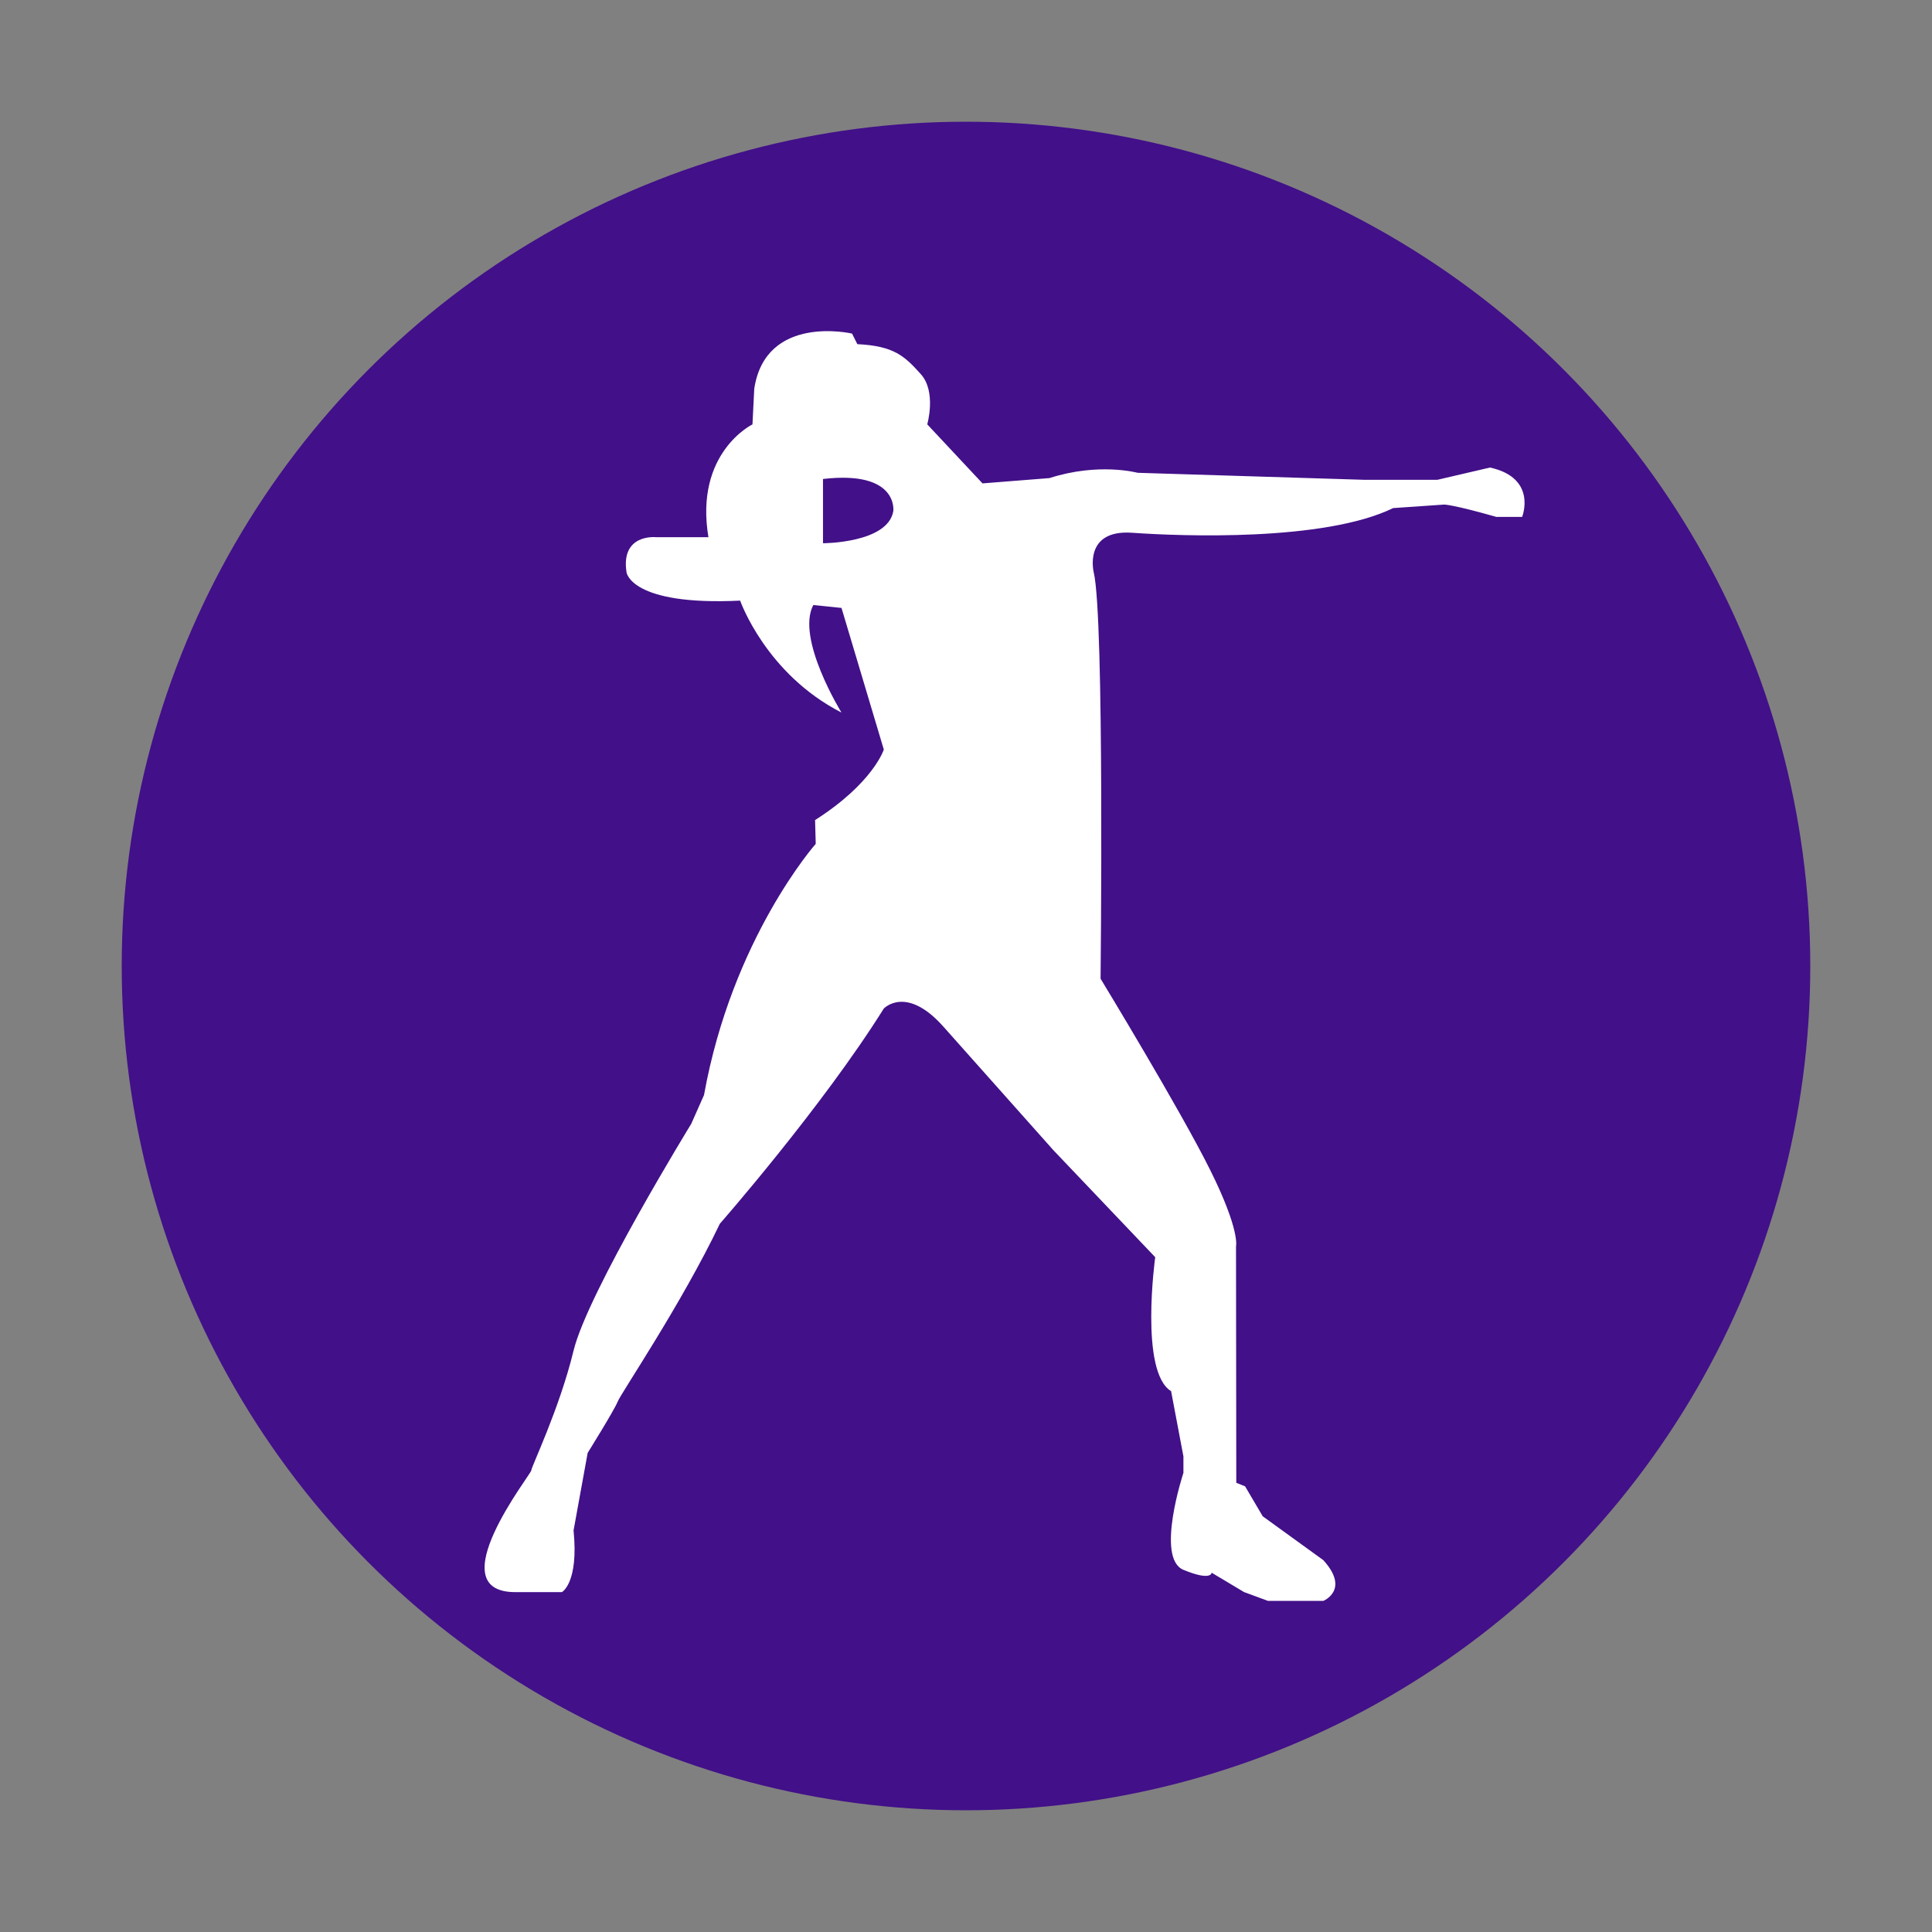 <svg xmlns="http://www.w3.org/2000/svg" viewBox="0 0 500 500"><rect x="0" y="0" width="500" height="500" fill="#808080" stroke="none"/><defs><style>      .cls-1 {        fill: #fff;      }      .cls-2 {        fill: #421089;      }    </style></defs><g id="Capa_2" data-name="Capa 2"><circle class="cls-2" cx="250" cy="250" r="218.5"></circle></g><g id="Capa_1" data-name="Capa 1"><path class="cls-1" d="m385.65,120.99l-13.69,3.19h-18.7l-58.85-1.82s-10.04-2.74-22.81,1.37l-17.33,1.37-14.3-15.28s2.44-8.44-1.67-13c-4.11-4.56-6.84-7.3-16.42-7.75l-1.37-2.74s-22.34-5.2-25.31,14.28l-.46,9.22s-15.05,7.3-11.4,29.19h-13.66s-9.1-.91-7.53,9.12c0,0,1.12,8.67,29.4,7.3,0,0,6.61,18.93,26.23,28.97,0,0-11.86-19.16-7.3-27.83l7.3.75,10.95,36.65s-2.74,8.67-17.79,18.25l.17,6.16s-21.61,24.41-28.91,65l-3.31,7.46s-26.8,43.63-30.45,58.69c-3.65,15.05-10.95,30.11-10.95,31.02s-24.18,31.48-4.11,31.48h12.03s4.39-2.28,3.03-15.97l3.65-20.07s6.84-10.95,7.75-13.23c.91-2.28,16.42-25.09,26.46-46.07,0,0,26.46-30.17,42.42-55.68,0,0,5.77-6.19,15.43,4.67,9.66,10.87,28.45,31.96,28.45,31.96l26.37,27.71s-4.11,29.65,4.11,34.67l3.19,16.88v4.26s-7.3,22.08,0,25.1c7.3,3.02,7.3.74,7.3.74l8.4,5.02,6.19,2.28h14.31s7.01-2.85,0-10.55l-15.68-11.35-4.56-7.75-2.28-.91-.07-61.2s1.13-4.04-6.69-19.77c-7.83-15.74-28.36-49.49-28.36-49.49,0,0,1.03-93.51-1.77-105.15,0,0-2.79-11.18,9.98-10.26,12.77.91,49.72,2.28,67.51-6.39l13.23-.91s2.29,0,13.46,3.19h6.69s4.02-10.04-8.29-12.77Zm-154.46,11.28c-1.42,8.32-18.2,8.32-18.2,8.32v-16.63c19.62-2.28,18.2,8.32,18.2,8.32Z"></path></g></svg>